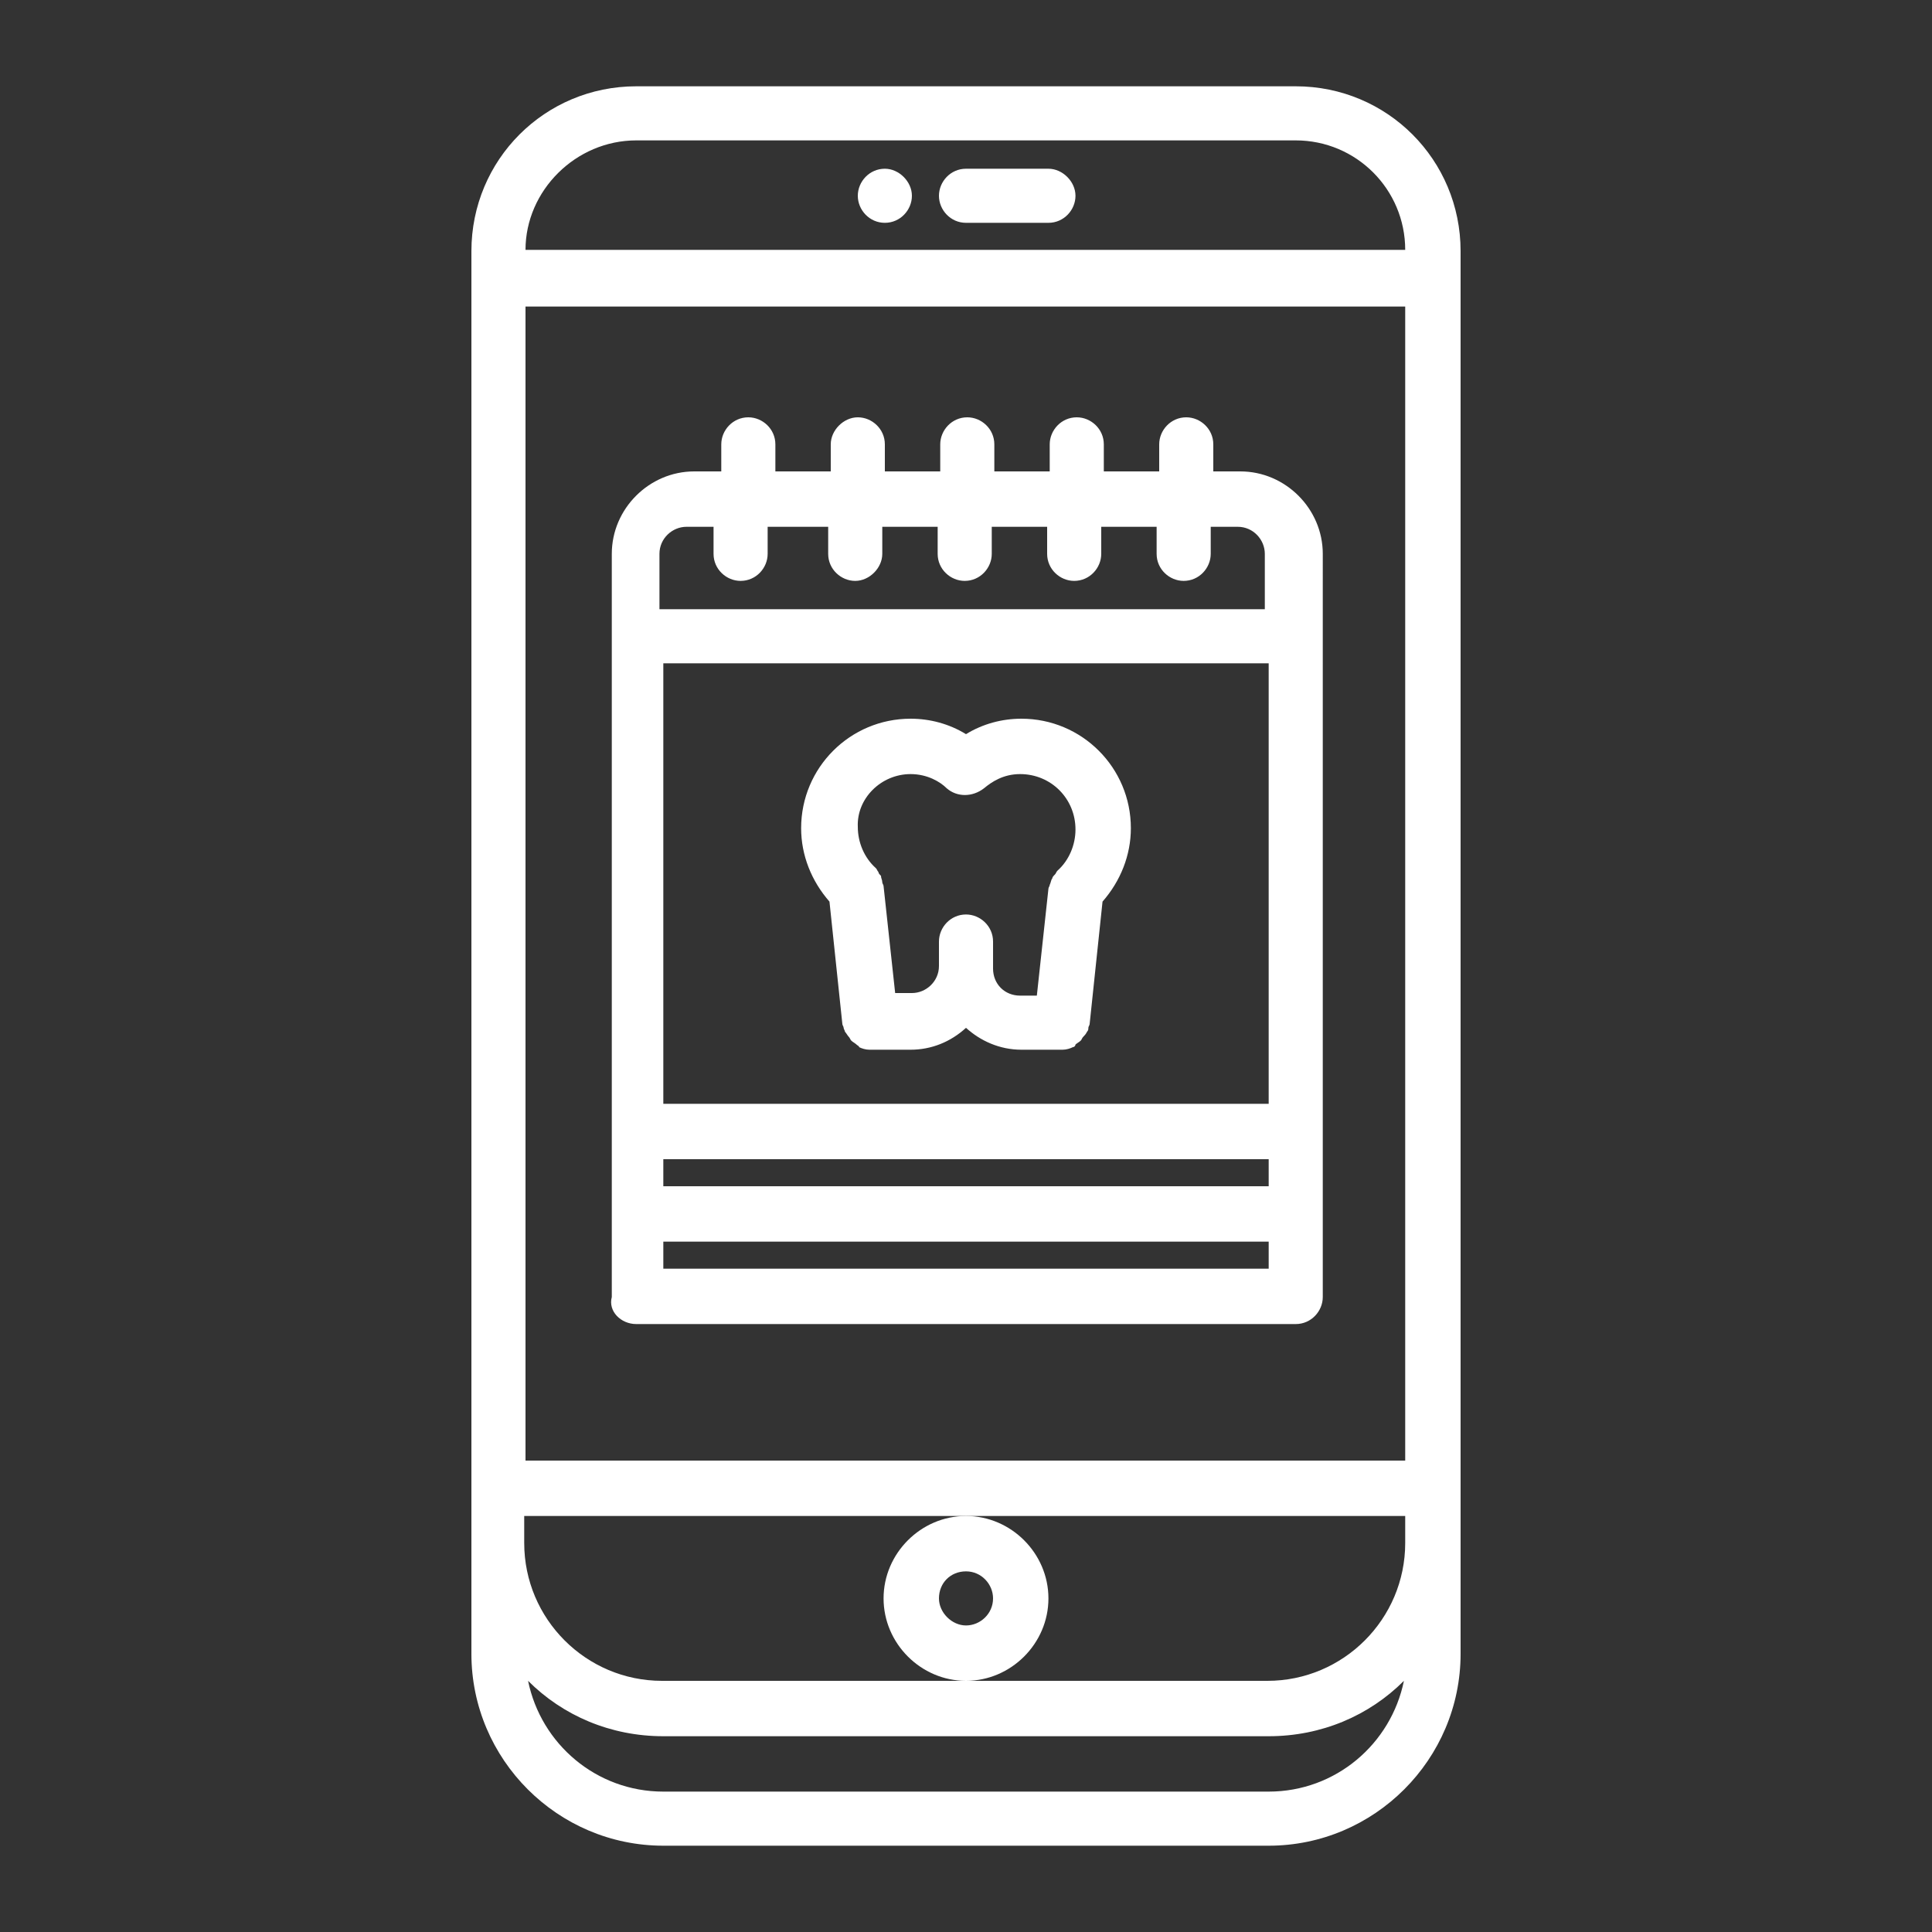 <?xml version="1.0" encoding="utf-8"?>
<!-- Generator: Adobe Illustrator 22.0.1, SVG Export Plug-In . SVG Version: 6.00 Build 0)  -->
<svg version="1.1" id="icons" xmlns="http://www.w3.org/2000/svg" xmlns:xlink="http://www.w3.org/1999/xlink" x="0px" y="0px"
	 viewBox="0 0 150 150" style="enable-background:new 0 0 150 150;" xml:space="preserve">
<rect x="0" y="0" width="150" height="150" fill="#333333" stroke="none"/>
<style type="text/css">
	.st0{fill:#FFFFFF;}
</style>
<g>
	<path class="st0" d="M68.7,17.3c1.2,0,2.1-1,2.1-2.1s-1-2.1-2.1-2.1h0c-1.2,0-2.1,1-2.1,2.1S67.5,17.3,68.7,17.3L68.7,17.3z
		 M68.7,17.3"/>
	<g>
		<path class="st0" d="M75,17.3h6.4c1.2,0,2.1-1,2.1-2.1s-1-2.1-2.1-2.1H75c-1.2,0-2.1,1-2.1,2.1S73.8,17.3,75,17.3L75,17.3z
			 M75,17.3"/>
		<path class="st0" d="M98.5,143.3c8.2,0,14.9-6.7,14.9-14.9V19.5c0-7.1-5.7-12.8-12.8-12.8c0,0,0,0,0,0H49.4
			c-7.1,0-12.8,5.7-12.8,12.8v108.9c0,8.2,6.7,14.9,14.9,14.9H98.5z M109.2,113.4H40.8V23.8h68.3V113.4z M40.8,117.7h68.3v2.1
			c0,5.9-4.8,10.7-10.7,10.7h-47c-5.9,0-10.7-4.8-10.7-10.7V117.7z M49.4,10.9h51.2c0,0,0,0,0,0c4.7,0,8.5,3.8,8.5,8.5H40.8v0
			C40.8,14.8,44.7,10.9,49.4,10.9L49.4,10.9z M41,130.5c2.7,2.7,6.4,4.3,10.5,4.3h47c4.1,0,7.8-1.6,10.5-4.3
			c-1,4.9-5.3,8.6-10.5,8.6h-47C46.3,139.1,42,135.4,41,130.5L41,130.5z M41,130.5"/>
	</g>
	<path class="st0" d="M68.6,124.1c0,3.5,2.9,6.4,6.4,6.4s6.4-2.9,6.4-6.4c0-3.5-2.9-6.4-6.4-6.4S68.6,120.6,68.6,124.1L68.6,124.1z
		 M75,122c1.2,0,2.1,1,2.1,2.1c0,1.2-1,2.1-2.1,2.1s-2.1-1-2.1-2.1C72.9,122.9,73.8,122,75,122L75,122z M75,122"/>
	<path class="st0" d="M49.4,102.8h51.2c1.2,0,2.1-1,2.1-2.1V43c0-3.5-2.9-6.4-6.4-6.4h-2.1v-2.1c0-1.2-1-2.1-2.1-2.1
		c-1.2,0-2.1,1-2.1,2.1v2.1h-4.3v-2.1c0-1.2-1-2.1-2.1-2.1c-1.2,0-2.1,1-2.1,2.1v2.1h-4.3v-2.1c0-1.2-1-2.1-2.1-2.1
		c-1.2,0-2.1,1-2.1,2.1v2.1h-4.3v-2.1c0-1.2-1-2.1-2.1-2.1s-2.1,1-2.1,2.1v2.1h-4.3v-2.1c0-1.2-1-2.1-2.1-2.1c-1.2,0-2.1,1-2.1,2.1
		v2.1h-2.1c-3.5,0-6.4,2.9-6.4,6.4v57.7C47.2,101.8,48.2,102.8,49.4,102.8L49.4,102.8z M98.5,90v2.1h-47V90H98.5z M98.5,96.4v2.1
		h-47v-2.1H98.5z M98.5,85.7h-47V51.5h47V85.7z M64.3,40.8V43c0,1.2,1,2.1,2.1,2.1s2.1-1,2.1-2.1v-2.1h4.3V43c0,1.2,1,2.1,2.1,2.1
		c1.2,0,2.1-1,2.1-2.1v-2.1h4.3V43c0,1.2,1,2.1,2.1,2.1c1.2,0,2.1-1,2.1-2.1v-2.1h4.3V43c0,1.2,1,2.1,2.1,2.1c1.2,0,2.1-1,2.1-2.1
		v-2.1h2.1c1.2,0,2.1,1,2.1,2.1v4.3h-47V43c0-1.2,1-2.1,2.1-2.1h2.1V43c0,1.2,1,2.1,2.1,2.1c1.2,0,2.1-1,2.1-2.1v-2.1H64.3z
		 M64.3,40.8"/>
	<path class="st0" d="M65.4,79.5c0,0.1,0.1,0.2,0.1,0.3c0,0.1,0.1,0.2,0.1,0.3c0.1,0.1,0.2,0.3,0.3,0.4c0.1,0.1,0.1,0.2,0.2,0.3
		c0.1,0.1,0.3,0.2,0.4,0.3c0.1,0.1,0.2,0.1,0.2,0.2c0.2,0.1,0.5,0.2,0.8,0.2h3.2c1.6,0,3.1-0.6,4.3-1.7c1.1,1,2.6,1.7,4.3,1.7h3.2
		c0.3,0,0.6-0.1,0.8-0.2c0.1,0,0.2-0.1,0.2-0.2c0.1-0.1,0.3-0.2,0.4-0.3c0.1-0.1,0.1-0.2,0.2-0.3c0.1-0.1,0.2-0.2,0.3-0.4
		c0.1-0.1,0.1-0.2,0.1-0.3c0-0.1,0.1-0.2,0.1-0.3l1-9.5c1.4-1.6,2.2-3.6,2.2-5.7c0-4.7-3.8-8.5-8.5-8.5c-1.5,0-3,0.4-4.3,1.2
		c-1.3-0.8-2.8-1.2-4.3-1.2c-4.7,0-8.5,3.8-8.5,8.5c0,2.1,0.8,4.1,2.2,5.7L65.4,79.5z M70.7,60.1c1.3,0,2.3,0.6,2.8,1.1
		c0.8,0.7,2,0.7,2.9,0c0.6-0.5,1.5-1.1,2.8-1.1c2.4,0,4.3,1.9,4.3,4.3c0,1.2-0.5,2.4-1.4,3.2c-0.1,0.1-0.1,0.2-0.2,0.3
		c-0.1,0.1-0.2,0.2-0.2,0.3c-0.1,0.1-0.1,0.3-0.2,0.5c0,0.1-0.1,0.2-0.1,0.3l-0.9,8.3h-1.3c-1.2,0-2.1-0.9-2.1-2.1c0,0,0,0,0,0v-2.1
		c0-1.2-1-2.1-2.1-2.1c0,0,0,0,0,0c0,0,0,0,0,0c-1.2,0-2.1,1-2.1,2.1V75c0,0,0,0,0,0c0,1.2-1,2.1-2.1,2.1h-1.3l-0.9-8.3
		c0-0.1-0.1-0.2-0.1-0.3c0-0.2-0.1-0.3-0.1-0.5c-0.1-0.1-0.2-0.2-0.2-0.3c-0.1-0.1-0.1-0.2-0.2-0.3c-0.9-0.8-1.4-2-1.4-3.2
		C66.5,62,68.4,60.1,70.7,60.1L70.7,60.1z M70.7,60.1"/>
</g>
</svg>
